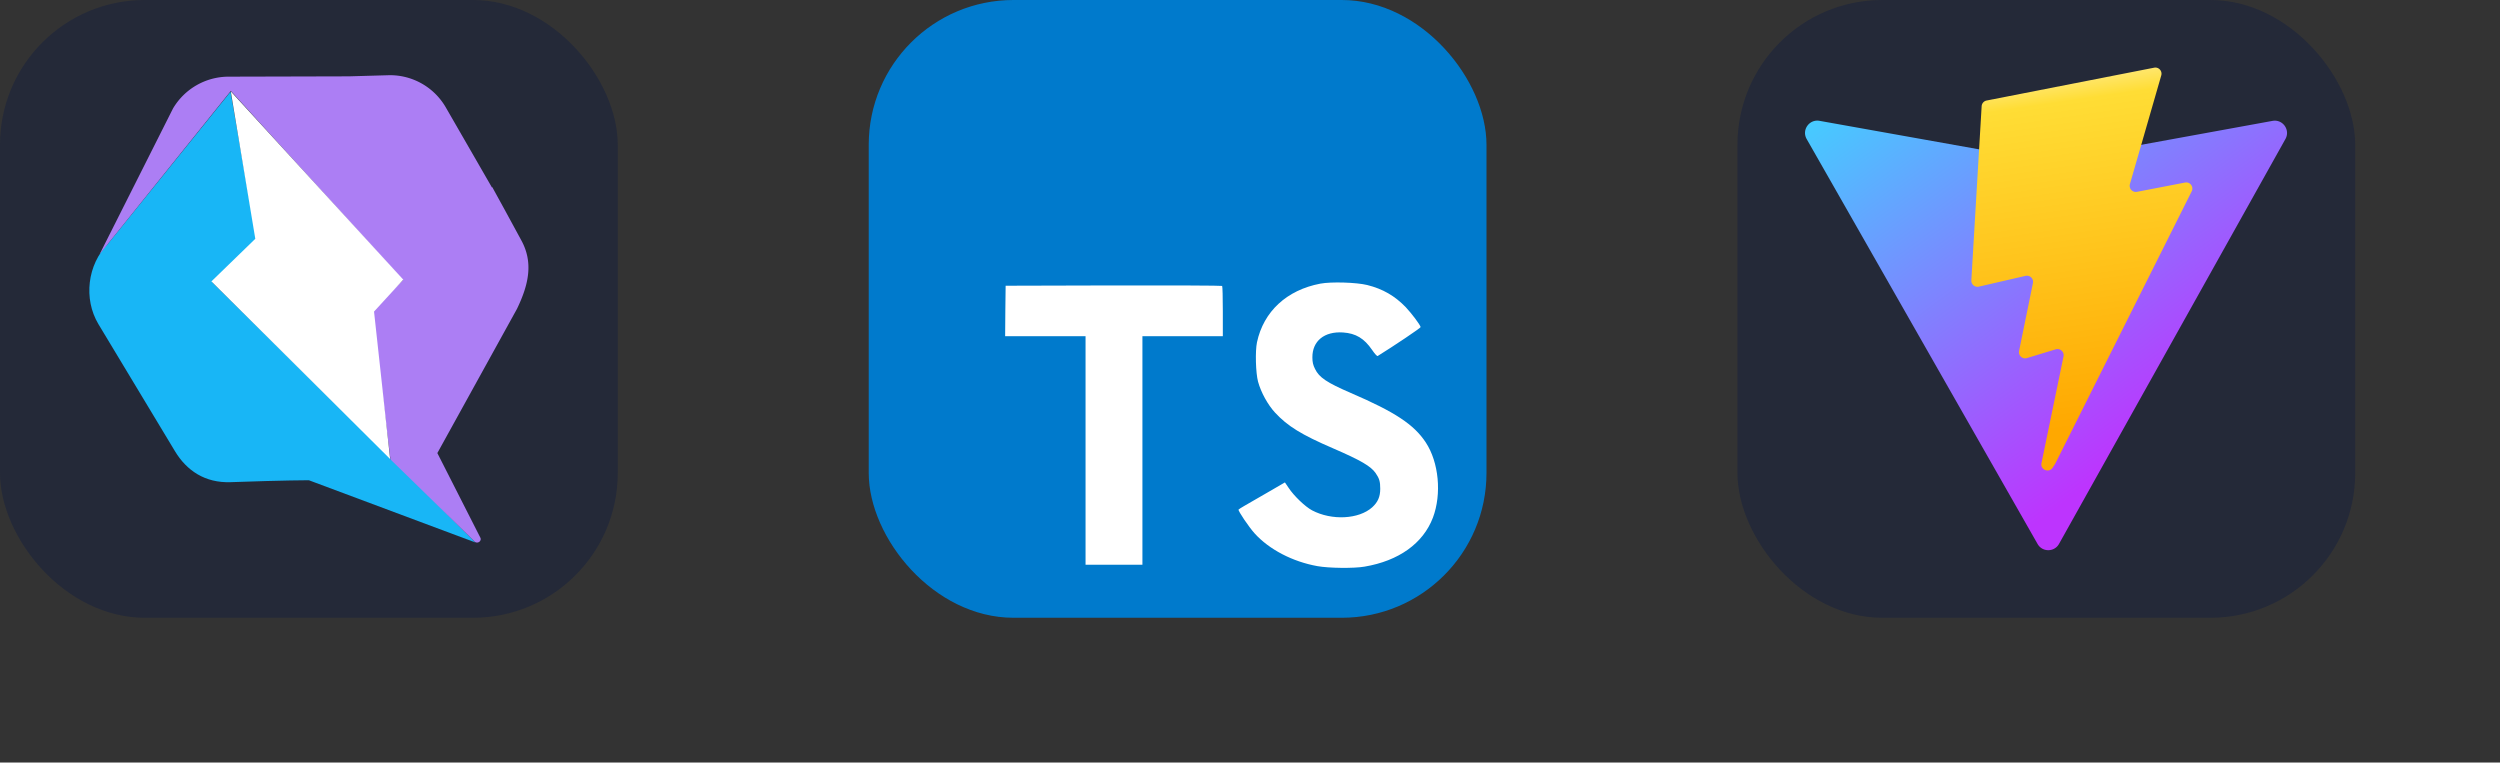 <svg width="194.25" height="59.25" viewBox="0 0 1036 316" fill="none" xmlns="http://www.w3.org/2000/svg" xmlns:xlink="http://www.w3.org/1999/xlink" version="1.1">
      <rect x="0" y="0" width="1036" height="316" fill="#333333" stroke="none"/>
      <g transform="translate(0, 0)"><svg xmlns="http://www.w3.org/2000/svg" width="256" height="256"><rect width="256" height="256" fill="#242938" rx="60"/><path fill="#18B6F6" d="m197.058 224.831-34.717-34.537-.49.086v-.367l-73.826-73.01 18.228-17.567L95.53 38.01l-50.728 62.933c-8.612 8.7-10.269 22.921-4.028 33.362l31.704 52.627c4.848 8.069 12.464 13.259 23.1 12.877 22.516-.801 32.412-.801 32.412-.801l69.051 25.807.016.025zm0 0"/><path fill="#AC7EF4" d="M214.213 128.04c4.995-10.306 6.783-19.323 1.852-28.388l-7.02-12.913-3.64-6.63-1.414-2.583-.133.148-19.093-33.122a26.69 26.69 0 0 0-23.435-13.39l-16.743.476-49.981.131a26.81 26.81 0 0 0-22.928 13.212l-30.366 60.313 54.346-67.611 71.29 78.396-12.76 12.928 7.618 61.333.107-.14v.18h-.107l.148.147 5.942 5.788 28.76 28.087c1.205 1.168 3.166-.232 2.364-1.672l-17.78-34.98"/><path fill="#FFF" d="M167.118 115.882 95.64 37.884l10.154 61.076-18.19 17.654 74.067 73.61-6.674-61.107 12.122-13.211zm0 0"/></svg></g> <g transform="translate(360, 0)"><svg xmlns="http://www.w3.org/2000/svg" width="256" height="256" fill="none" viewBox="0 0 256 256"><rect width="256" height="256" fill="#007ACC" rx="60"/><path fill="#fff" d="m56.611 128.849-.081 10.484h33.32v94.679h23.569v-94.679h33.32v-10.281c0-5.689-.121-10.443-.284-10.565-.122-.162-20.399-.244-44.983-.203l-44.739.122zm149.956-10.741c6.501 1.626 11.459 4.511 16.01 9.224 2.357 2.52 5.851 7.112 6.136 8.209.081.325-11.053 7.802-17.798 11.987-.244.163-1.22-.894-2.317-2.519-3.291-4.795-6.745-6.868-12.028-7.233-7.761-.529-12.759 3.535-12.718 10.321 0 1.991.284 3.169 1.097 4.795 1.706 3.535 4.876 5.648 14.832 9.955 18.326 7.884 26.168 13.085 31.045 20.48 5.445 8.249 6.664 21.415 2.966 31.208-4.063 10.646-14.141 17.879-28.323 20.277-4.388.772-14.791.65-19.504-.203-10.281-1.829-20.033-6.908-26.047-13.572-2.357-2.601-6.949-9.387-6.664-9.875.121-.162 1.178-.812 2.356-1.503 1.138-.65 5.446-3.129 9.509-5.486l7.355-4.267 1.544 2.276c2.154 3.291 6.867 7.802 9.712 9.305 8.167 4.308 19.383 3.698 24.909-1.259 2.357-2.154 3.332-4.389 3.332-7.68 0-2.967-.366-4.267-1.91-6.502-1.991-2.844-6.054-5.242-17.595-10.24-13.206-5.689-18.895-9.224-24.096-14.832-3.007-3.25-5.852-8.452-7.03-12.8-.975-3.616-1.219-12.678-.447-16.335 2.722-12.759 12.353-21.658 26.25-24.3 4.511-.853 14.994-.528 19.424.569"/></svg></g> <g transform="translate(720, 0)"><svg xmlns="http://www.w3.org/2000/svg" width="256" height="256" fill="none" viewBox="0 0 256 256"><rect width="256" height="256" fill="#242938" rx="60"/><path fill="url(#Vite-Dark_svg__a)" d="m227.088 57.602-93.832 167.787c-1.938 3.465-6.915 3.485-8.881.038L28.682 57.617c-2.142-3.756 1.07-8.306 5.328-7.545l93.932 16.79a5.1 5.1 0 0 0 1.812-.004l91.968-16.763c4.243-.773 7.47 3.742 5.366 7.507"/><path fill="url(#Vite-Dark_svg__b)" d="m172.687 28.05-69.438 13.605a2.55 2.55 0 0 0-2.055 2.352l-4.272 72.141a2.55 2.55 0 0 0 3.118 2.635l19.333-4.461c1.809-.417 3.443 1.176 3.072 2.995l-5.744 28.126c-.387 1.893 1.391 3.511 3.239 2.95l11.941-3.628c1.851-.562 3.63 1.061 3.238 2.956l-9.128 44.179c-.571 2.764 3.105 4.271 4.638 1.901l1.024-1.582 56.582-112.92c.948-1.89-.686-4.046-2.763-3.646l-19.899 3.841c-1.87.36-3.461-1.381-2.934-3.21l12.989-45.026c.528-1.832-1.069-3.575-2.941-3.209"/><defs><linearGradient id="Vite-Dark_svg__a" x1="26.346" x2="143.127" y1="44.075" y2="202.673" gradientUnits="userSpaceOnUse"><stop stop-color="#41D1FF"/><stop offset="1" stop-color="#BD34FE"/></linearGradient><linearGradient id="Vite-Dark_svg__b" x1="122.551" x2="143.676" y1="31.743" y2="176.66" gradientUnits="userSpaceOnUse"><stop stop-color="#FFEA83"/><stop offset=".083" stop-color="#FFDD35"/><stop offset="1" stop-color="#FFA800"/></linearGradient></defs></svg></g>
    </svg>